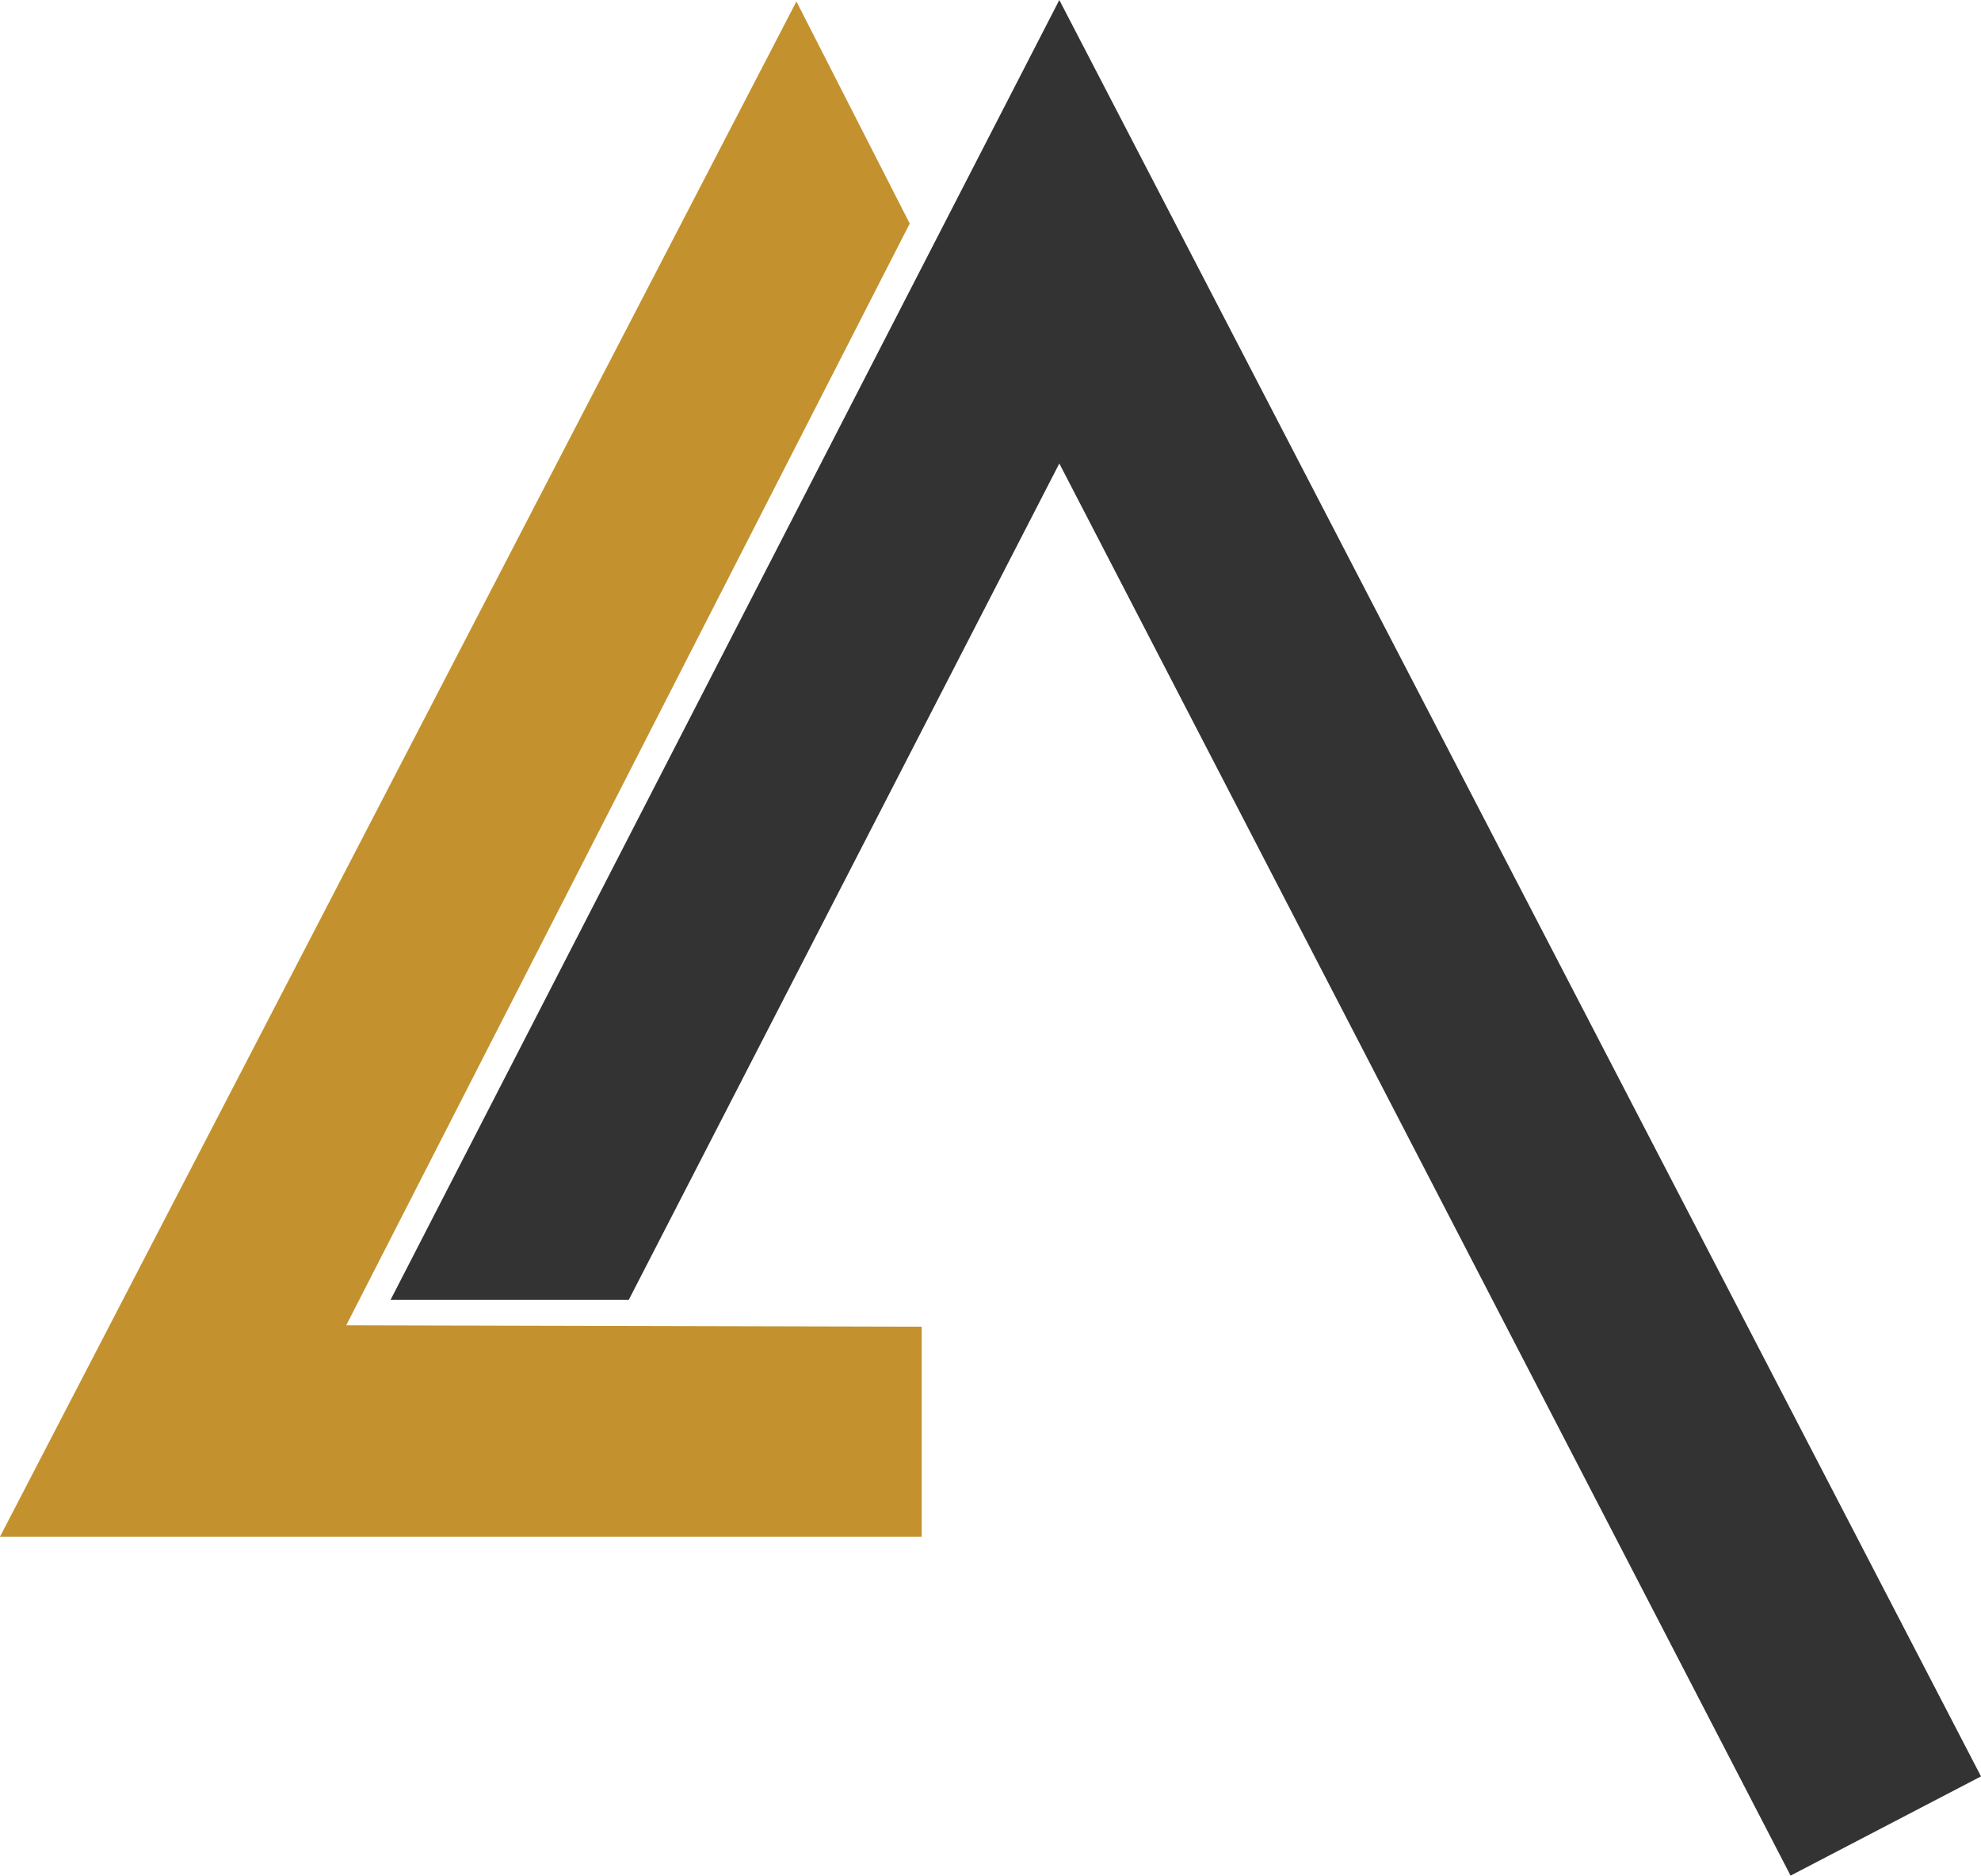 <?xml version="1.0" encoding="UTF-8"?>
<svg id="Layer_2" data-name="Layer 2" xmlns="http://www.w3.org/2000/svg" viewBox="0 0 273.61 259">
  <defs>
    <style>
      .cls-1 {
        fill: #c3922e;
      }

      .cls-2 {
        fill: #333;
      }
    </style>
  </defs>
  <g id="Layer_3" data-name="Layer 3">
    <g>
      <polygon class="cls-1" points="47.82 183.01 127.3 183.2 127.3 212.2 0 212.2 110 .2 125.65 30.87 47.82 183.01"/>
      <polygon class="cls-2" points="86.85 179.48 146.31 64 247.31 259 273.61 245.3 146.31 0 53.95 179.48 86.85 179.48"/>
    </g>
  </g>
</svg>